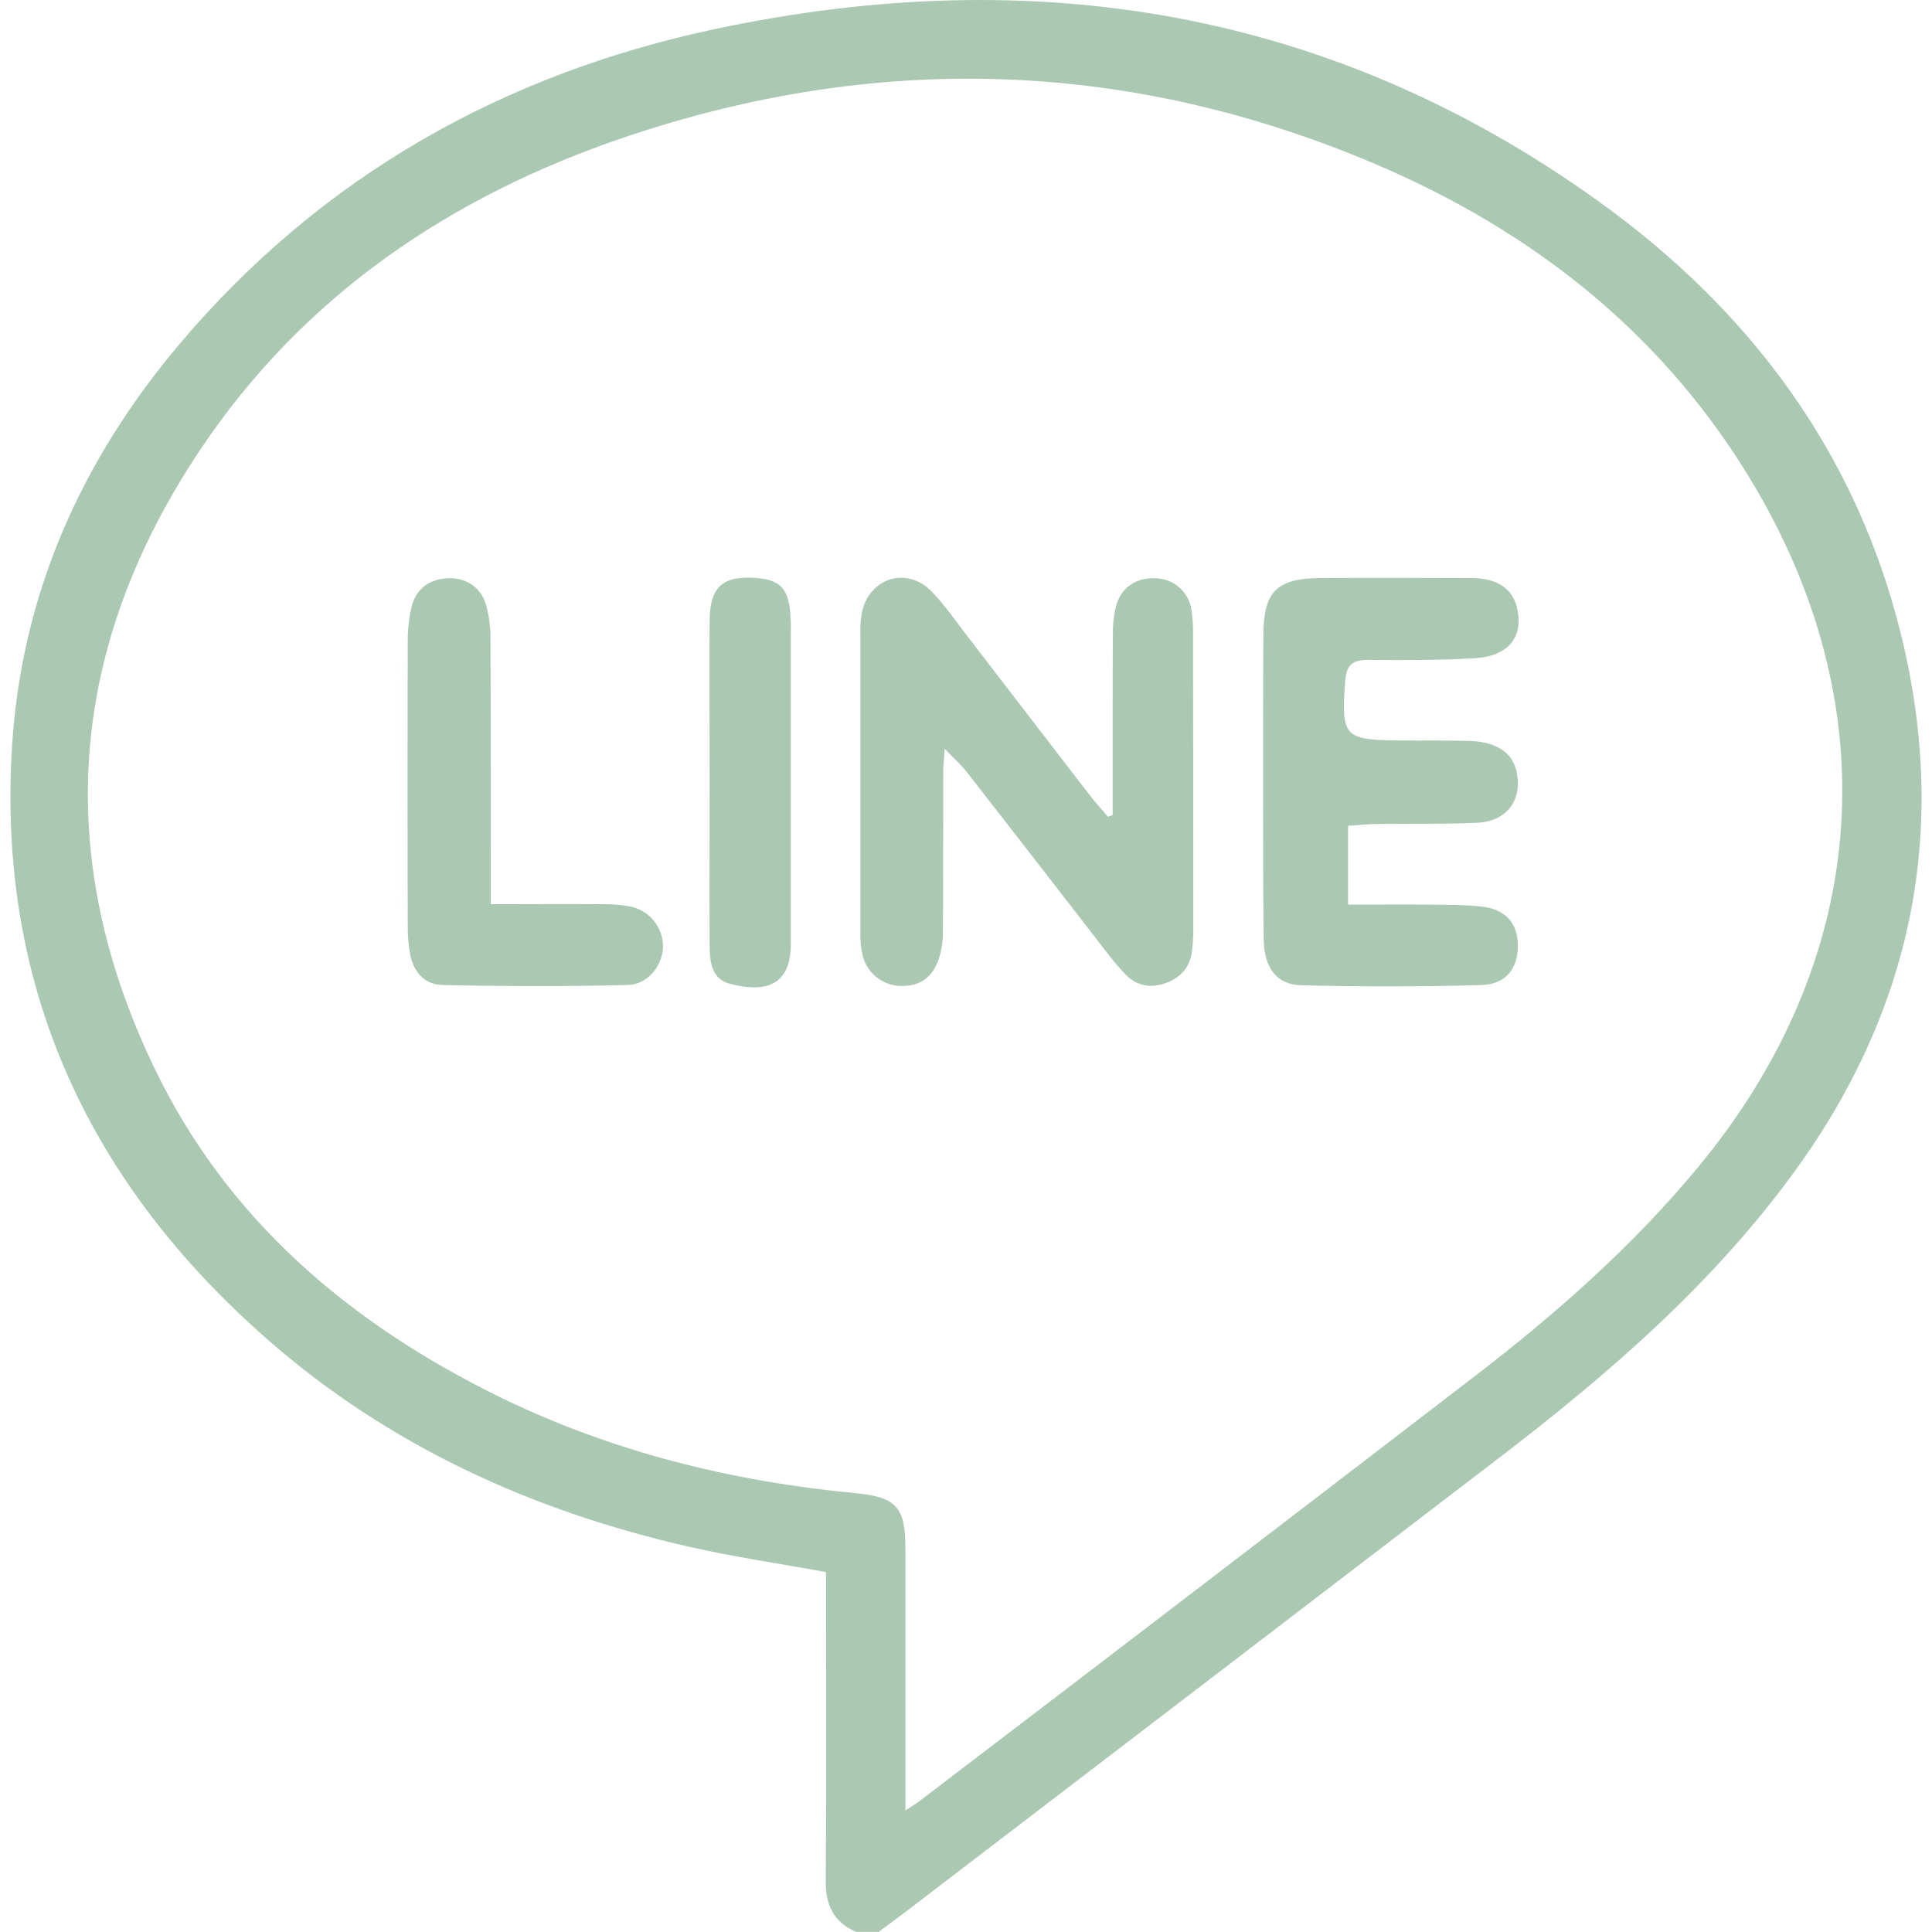 <svg id="Layer_1" data-name="Layer 1" xmlns="http://www.w3.org/2000/svg" viewBox="0 0 512 512"><defs><style>.cls-1{fill:#abc8b2;}</style></defs><path class="cls-1" d="M503.8,168.21c-11.94-48.56-40.33-86.31-80.37-115C352.65,2.4,273.71-10.18,189.62,7.67c-56.3,11.94-104.49,39.08-142,83.45-26.08,30.87-42,66.41-44.45,107C-.72,261.52,23.52,313.41,70.78,354.87c32.21,28.26,70.14,45.52,111.68,55,11.93,2.73,24.08,4.49,36.45,6.75v5.41c0,25.49.13,51-.08,76.46-.06,6.45,2.15,10.91,8,13.48h6c2.38-1.76,4.77-3.49,7.12-5.28q79-60.39,157.93-120.81c28.23-21.64,55-44.81,76.37-73.61C506.5,268.85,516.72,220.76,503.8,168.21ZM450.17,309.12c-17.51,21.19-38,39.21-59.72,55.88Q317.34,421.16,244,477.06c-1,.78-2.13,1.45-4.05,2.75V410.39c0-10.79-2.31-13.64-13-14.66-33.11-3.14-64.94-11-94.87-25.68-39.47-19.42-71.82-46.78-91.16-87-27.29-56.7-22.66-111.87,12.18-163.92,27.31-40.81,66.27-67.09,112.2-82.68,66.81-22.66,133.32-20.79,198.48,6.73,42.83,18.08,78,45.94,101.71,86.54C500.57,189.85,494.72,255.22,450.17,309.12Z"/><path class="cls-1" d="M315.75,161.64a9.8,9.8,0,0,0-9.74-8.39c-4.88-.18-8.8,2.4-10.17,7.15a27.7,27.7,0,0,0-.91,7.38c-.1,13.32-.06,26.65-.07,40V216l-1.27.45c-1.65-2-3.37-3.86-4.93-5.89q-16.47-21.36-32.9-42.76c-2.94-3.82-5.69-7.86-9.09-11.25-6.43-6.4-16.09-3.42-18.17,5.4a23.64,23.64,0,0,0-.49,5.45q0,40,0,79.95a23.51,23.51,0,0,0,.51,5.44,10.6,10.6,0,0,0,10.36,8.49c5.24.14,8.48-2.7,10-7.4a24.21,24.21,0,0,0,1-7.35c.1-14.16.06-28.31.1-42.47,0-1.4.18-2.79.38-5.63,2.55,2.66,4.37,4.27,5.84,6.15q18.89,24.23,37.67,48.54a58.93,58.93,0,0,0,4.58,5.28c2.86,2.89,6.4,3.47,10.15,2.23,3.91-1.29,6.58-3.94,7.22-8.13a46.34,46.34,0,0,0,.41-7q0-38.48-.07-77A40.54,40.54,0,0,0,315.75,161.64Z"/><path class="cls-1" d="M362.84,174.89c9.32.08,18.66.09,28-.46,8-.48,12-4.6,11.58-10.79-.5-6.92-4.65-10.42-12.59-10.45-13.32-.05-26.63-.1-39.95,0-11.46.07-15,3.57-15.07,14.89-.09,14.64-.07,29.29-.07,43.94,0,12.32,0,24.64.16,37,.12,7.41,3.38,11.92,9.91,12.08q23.92.63,47.88-.06c6.46-.19,9.64-4.51,9.56-10.57s-3.47-9.64-10-10.27c-4.63-.45-9.31-.42-14-.47-6.93-.07-13.87,0-21,0V218.85c2.83-.19,5.29-.46,7.75-.49,8.82-.13,17.66.09,26.46-.32,7.95-.36,12.11-6.15,10.43-13.65-1.07-4.78-5.14-7.69-11.86-8-6.49-.25-13-.09-19.48-.16-14.46-.15-15.12-1.17-14.07-15.63C356.81,175.9,358.63,174.86,362.84,174.89Z"/><path class="cls-1" d="M167.14,240.25a40.82,40.82,0,0,0-8.43-.63c-9.3-.07-18.6,0-28.65,0v-6.16c0-21.32,0-42.65-.08-64a32.77,32.77,0,0,0-1.22-9.32c-1.45-4.72-5.58-7.21-10.4-6.87s-8.17,2.9-9.3,7.63a38.52,38.52,0,0,0-1,8.9q-.1,38,0,76a40.41,40.41,0,0,0,.61,6.94c.85,4.82,3.88,8.21,8.65,8.3,16.3.34,32.62.4,48.91,0,5.39-.11,9.23-4.94,9.48-10A10.88,10.88,0,0,0,167.14,240.25Z"/><path class="cls-1" d="M209.35,161.56c-.73-5.8-2.94-7.87-8.64-8.35-9.21-.76-12.6,2.23-12.65,11.48-.08,14.14,0,28.28,0,42.42,0,14.31-.06,28.61,0,42.92,0,4.38.23,9.34,5.39,10.68,8.11,2.12,16,1.48,16.12-10.34,0-1.33,0-2.66,0-4q0-39.42,0-78.84A49.58,49.58,0,0,0,209.35,161.56Z"/></svg>